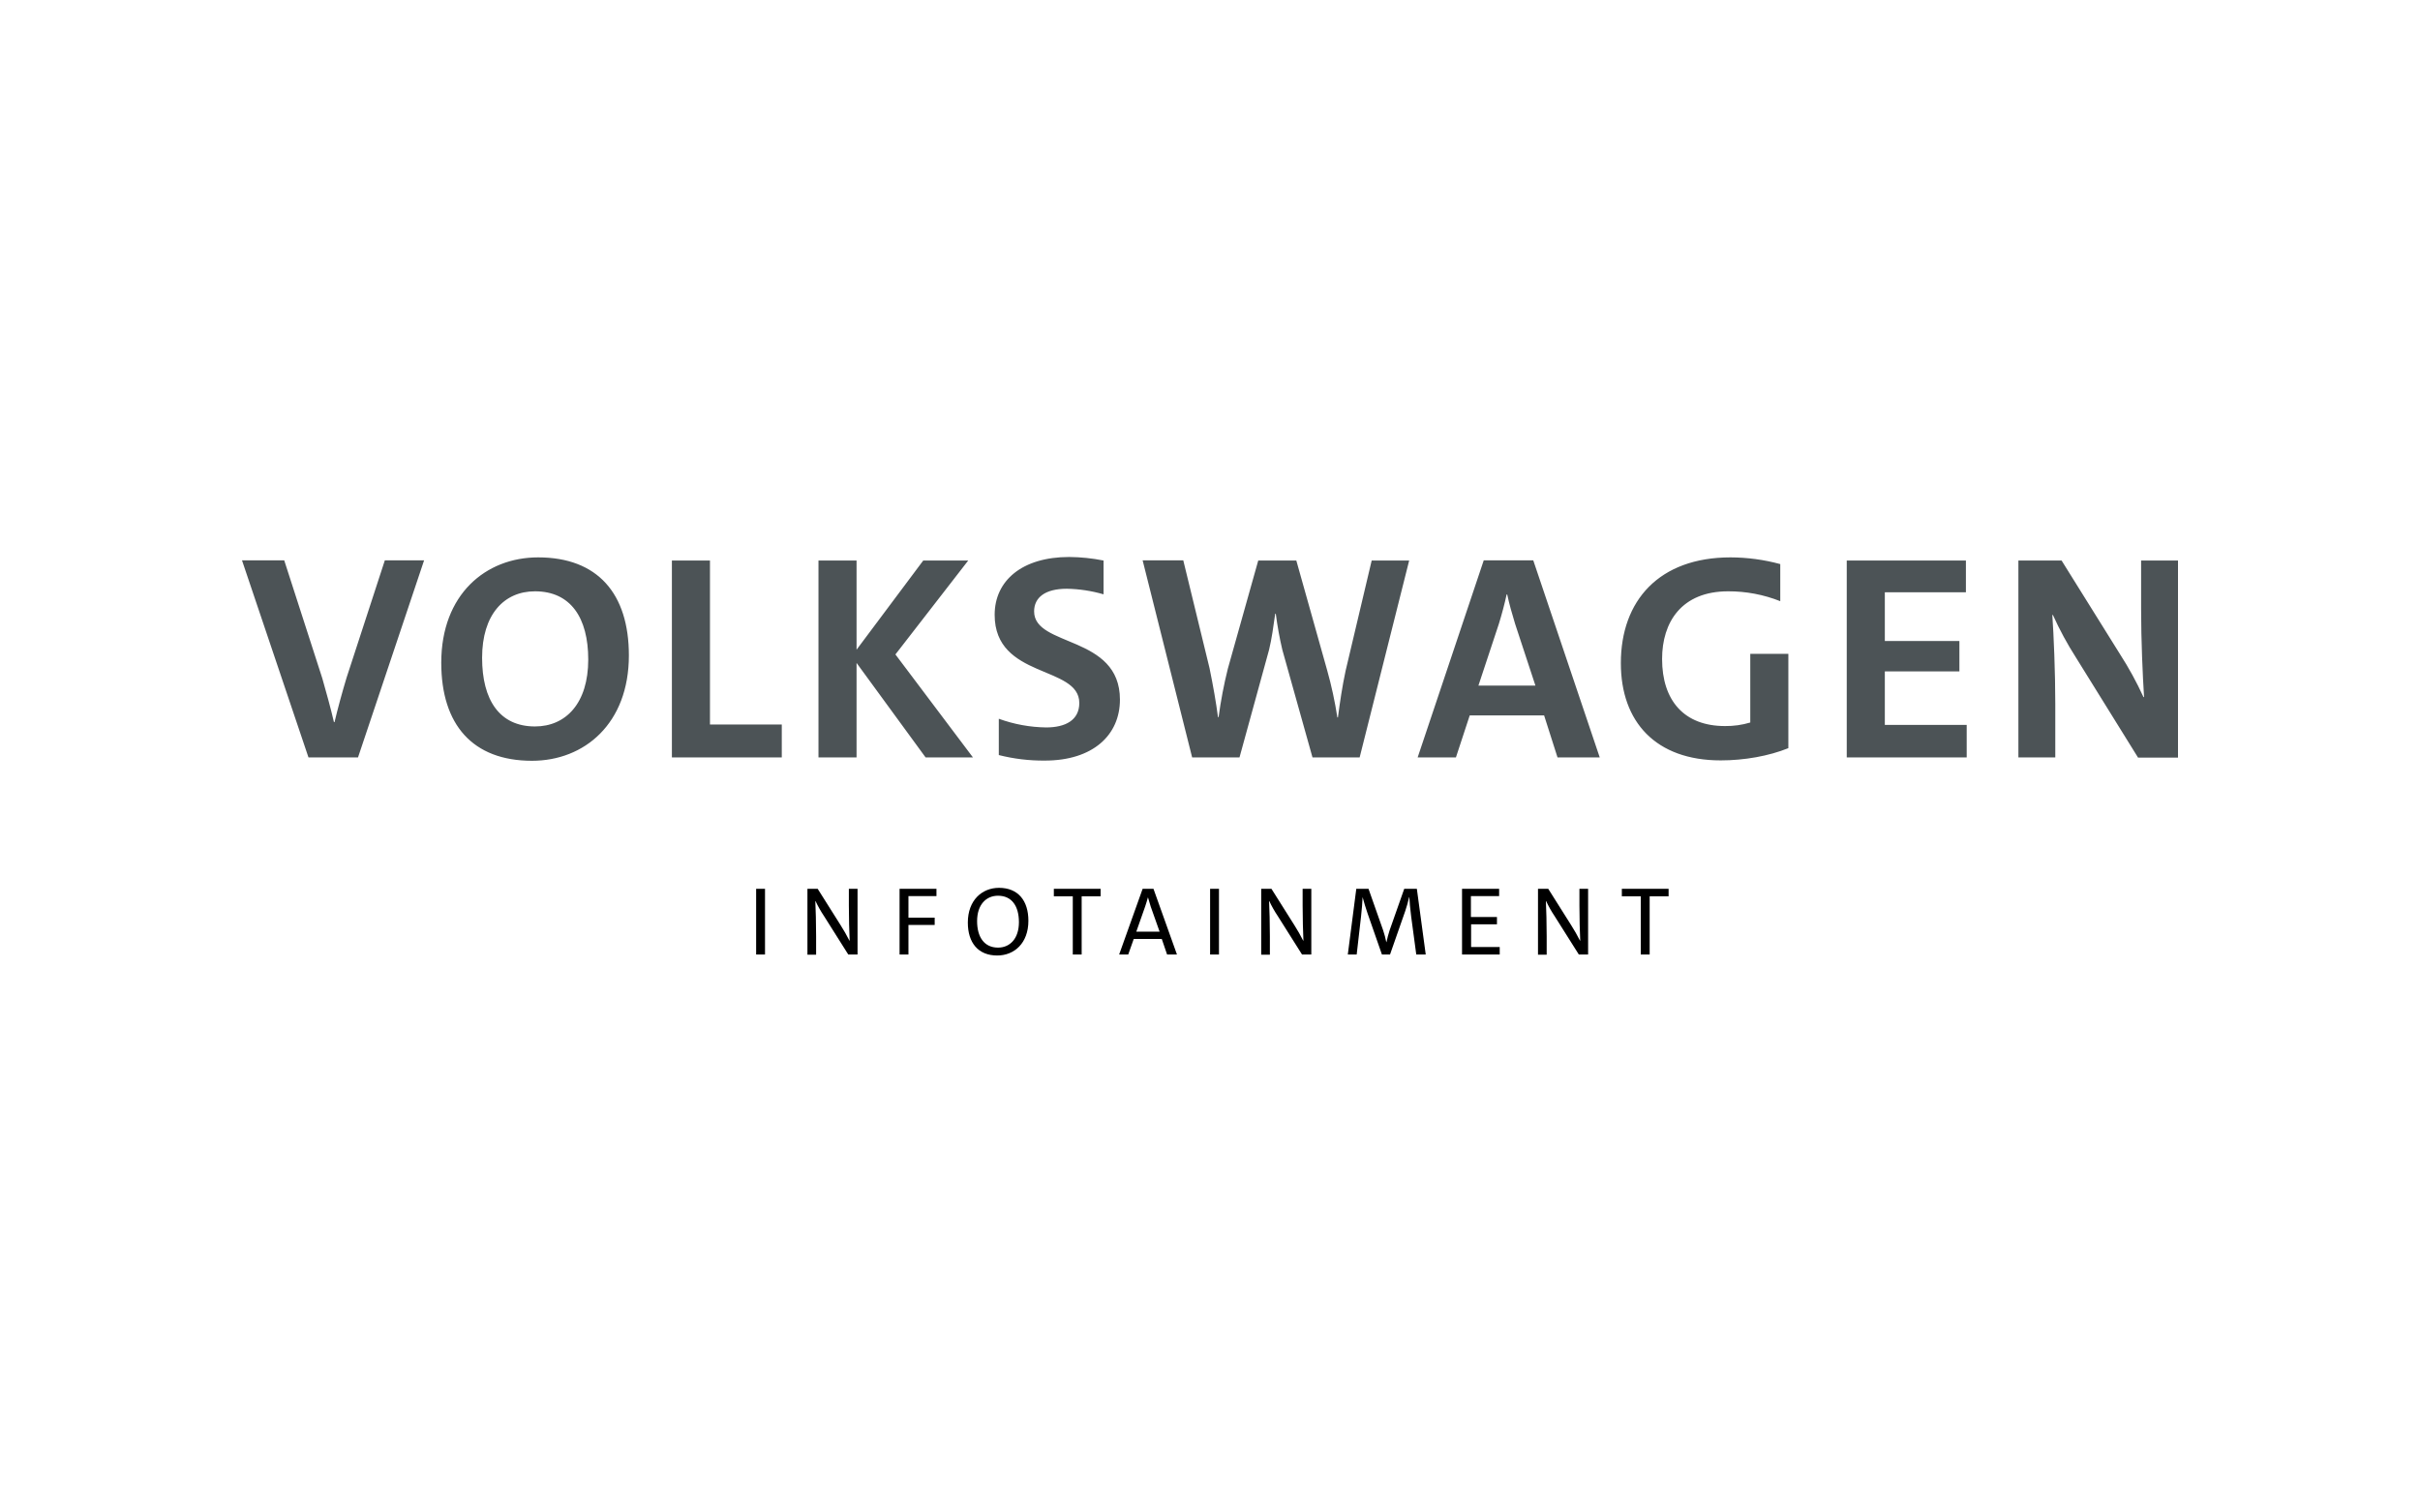 <?xml version="1.0" encoding="UTF-8"?>
<svg xmlns="http://www.w3.org/2000/svg" version="1.1" viewBox="0 0 1600 1000">
  <defs>
    <style>
      .cls-1 {
        fill: #4c5356;
      }
    </style>
  </defs>
  <!-- Generator: Adobe Illustrator 28.7.0, SVG Export Plug-In . SVG Version: 1.2.0 Build 136)  -->
  <g>
    <g id="Ebene_1">
      <g>
        <path class="cls-1" d="M1440,370.604v130.309h-26.48v-.13l-40.958-66.002c-5.77-9.005-10.871-18.422-15.261-28.175h-.392c.913,13.174,1.957,37.697,1.957,58.698v35.479h-24.392v-130.178h28.566l38.48,61.698c5.897,9.134,11.128,18.68,15.653,28.566h.391c-.913-14.218-1.957-37.306-1.957-58.698v-31.566h24.392ZM1246.167,443.911h49.306v-20.088h-49.306v-32.218h53.611v-21.001h-78.785v130.178h79.307v-21.522h-54.132v-35.349ZM1157.207,432.302v45.393c-5.415,1.619-11.044,2.411-16.696,2.348-27.132,0-41.61-16.957-41.61-44.349,0-24.262,12.783-44.741,43.697-44.741,11.789-.034,23.476,2.179,34.436,6.522v-24.523c-10.715-2.913-21.767-4.404-32.871-4.435-47.219,0-72.524,28.566-72.524,69.915,0,38.871,23.087,64.307,66.002,64.307,15.653,0,31.828-2.87,44.741-8.087v-62.35h-25.175ZM1013.724,370.474l43.958,130.309h-27.914l-8.87-27.784h-49.175l-9.131,27.784h-25.305l43.697-130.309h32.74ZM1015.159,453.303l-13.435-40.827c-2.087-6.783-3.913-13.305-5.218-19.435h-.392c-1.304,6.131-3.13,12.914-5.087,19.305l-13.566,40.958h37.697ZM889.677,443.389c-2.218,10.305-3.783,20.87-5.088,30.914h-.391c-1.617-10.564-3.883-21.019-6.783-31.305l-20.348-72.394h-25.175l-20.088,71.481c-2.642,10.573-4.689,21.286-6.131,32.088h-.391c-1.304-9.913-3.13-20.348-5.609-32.479l-17.349-71.22h-26.871l32.74,130.309h31.305l19.566-71.22c1.696-6.913,2.87-15.392,4.044-23.74h.391c1.027,7.982,2.463,15.906,4.305,23.74l19.957,71.22h31.175l32.74-130.178h-24.783l-17.218,72.785ZM683.713,404.258c0-9.261,7.305-15.001,21.653-15.001,8.169.153,16.283,1.381,24.131,3.652h.131v-22.305c-7.474-1.497-15.074-2.283-22.696-2.348-31.175,0-49.306,15.653-49.306,38.219,0,42.523,55.959,33.262,55.959,58.306,0,11.348-9.131,16.174-21.914,16.174-10.683-.147-21.265-2.087-31.305-5.739v24.001c9.933,2.512,20.147,3.739,30.393,3.652,31.958,0,49.697-16.957,49.697-40.306,0-42.914-56.741-34.566-56.741-58.306ZM640.147,370.604h-29.74l-44.089,58.959v-58.959h-25.175v130.178h25.175v-62.48l45.654,62.48h31.305l-51.262-68.089,48.132-62.089ZM469.402,370.604h-25.175v130.178h72.654v-21.783h-47.48v-108.395ZM415.791,433.346c0,45.132-29.479,69.654-64.046,69.654-39.262,0-60.002-23.87-60.002-64.828,0-45.132,29.349-69.655,64.046-69.655,39.262,0,60.002,23.87,60.002,64.828ZM388.921,436.085c0-27.653-11.609-45.132-35.219-45.132-20.479,0-34.957,15.392-34.957,43.958,0,28.044,11.609,45.393,34.957,45.393,20.479,0,35.219-15.392,35.219-44.219ZM229.133,448.085c-2.869,9.522-5.87,20.479-7.956,29.349h-.392c-2.087-9.131-5.218-20.218-7.696-28.958l-25.175-78.003h-27.914l43.958,130.309h32.74l43.697-130.309h-25.957l-25.306,77.611Z"/>
        <path d="M499.925,587.655h5.87v43.436h-5.87v-43.436ZM561.231,598.612c0,8.087.261,17.74.522,23.349h-.13c-1.781-3.532-3.741-6.971-5.87-10.305l-15.131-24.001h-6.783v43.567h5.739v-12.131c0-7.826-.261-18.522-.522-23.348h.131c1.615,3.442,3.49,6.756,5.609,9.913l16.044,25.436h6.13v-43.436h-5.739v10.957ZM594.754,631.091h5.87v-19.566h17.348v-4.826h-17.348v-14.218h18.522v-4.826h-24.392v43.436ZM679.931,608.786c0,14.87-9.391,22.957-20.609,22.957-12.653,0-19.435-8.479-19.435-21.783,0-14.87,9.522-22.957,20.609-22.957,12.653,0,19.435,8.479,19.435,21.783ZM673.67,609.699c0-10.435-4.565-17.479-13.827-17.479v-0c-7.826,0-13.827,5.87-13.827,16.827,0,10.435,4.696,17.479,13.827,17.479,7.826,0,13.827-5.87,13.827-16.827ZM696.757,592.612h12.522v38.48h5.87v-38.48h12.522v-4.957h-30.914v4.957ZM762.629,587.655l15.523,43.436h-6.522l-3.522-10.305h-18.523l-3.652,10.305h-6l15.522-43.436h7.174ZM766.673,615.96l-5.87-16.566c-.652-2.087-1.304-4.174-1.826-6.131-.522,1.957-1.174,4.044-1.826,6l-5.87,16.696h15.392ZM800.065,631.091h5.87v-43.436h-5.87v43.436ZM861.241,598.612c0,8.087.261,17.74.522,23.349h-.13c-1.781-3.532-3.741-6.971-5.87-10.305l-15.131-24.001h-6.783v43.567h5.739v-12.131c0-7.826-.261-18.522-.522-23.348h.131c1.615,3.442,3.49,6.756,5.609,9.913l16.044,25.436h6.13v-43.436h-5.739v10.957ZM928.417,587.655l-9.652,27.392c-.833,2.57-1.53,5.183-2.087,7.826h-.131c-.524-2.651-1.221-5.266-2.087-7.826l-9.653-27.392h-8.087l-5.609,43.436h5.87l2.87-25.044c.522-4.826.913-9.261,1.043-12.913.783,3,2.087,7.305,3.261,10.696l9.522,27.262h5.348l10.043-28.697c1.036-3.038,1.908-6.129,2.609-9.261h.131c.131,3.13.522,7.566,1.174,12.653l3.392,25.305h6.261l-5.87-43.436h-8.348ZM972.636,611.134h17.088v-4.826h-17.218v-13.827h18.653v-4.826h-24.522v43.436h24.913v-4.957h-18.914v-15.001ZM1044.247,598.612c0,8.087.261,17.74.522,23.349h-.131c-1.781-3.532-3.74-6.971-5.87-10.305l-15.131-24.001h-6.782v43.567h5.739v-12.131c0-7.826-.261-18.522-.522-23.348h.13c1.615,3.442,3.49,6.756,5.609,9.913l16.044,25.436h6.131v-43.436h-5.74v10.957ZM1072.292,587.655v4.957h12.522v38.48h5.87v-38.48h12.522v-4.957h-30.914Z"/>
      </g>
    </g>
  </g>
</svg>